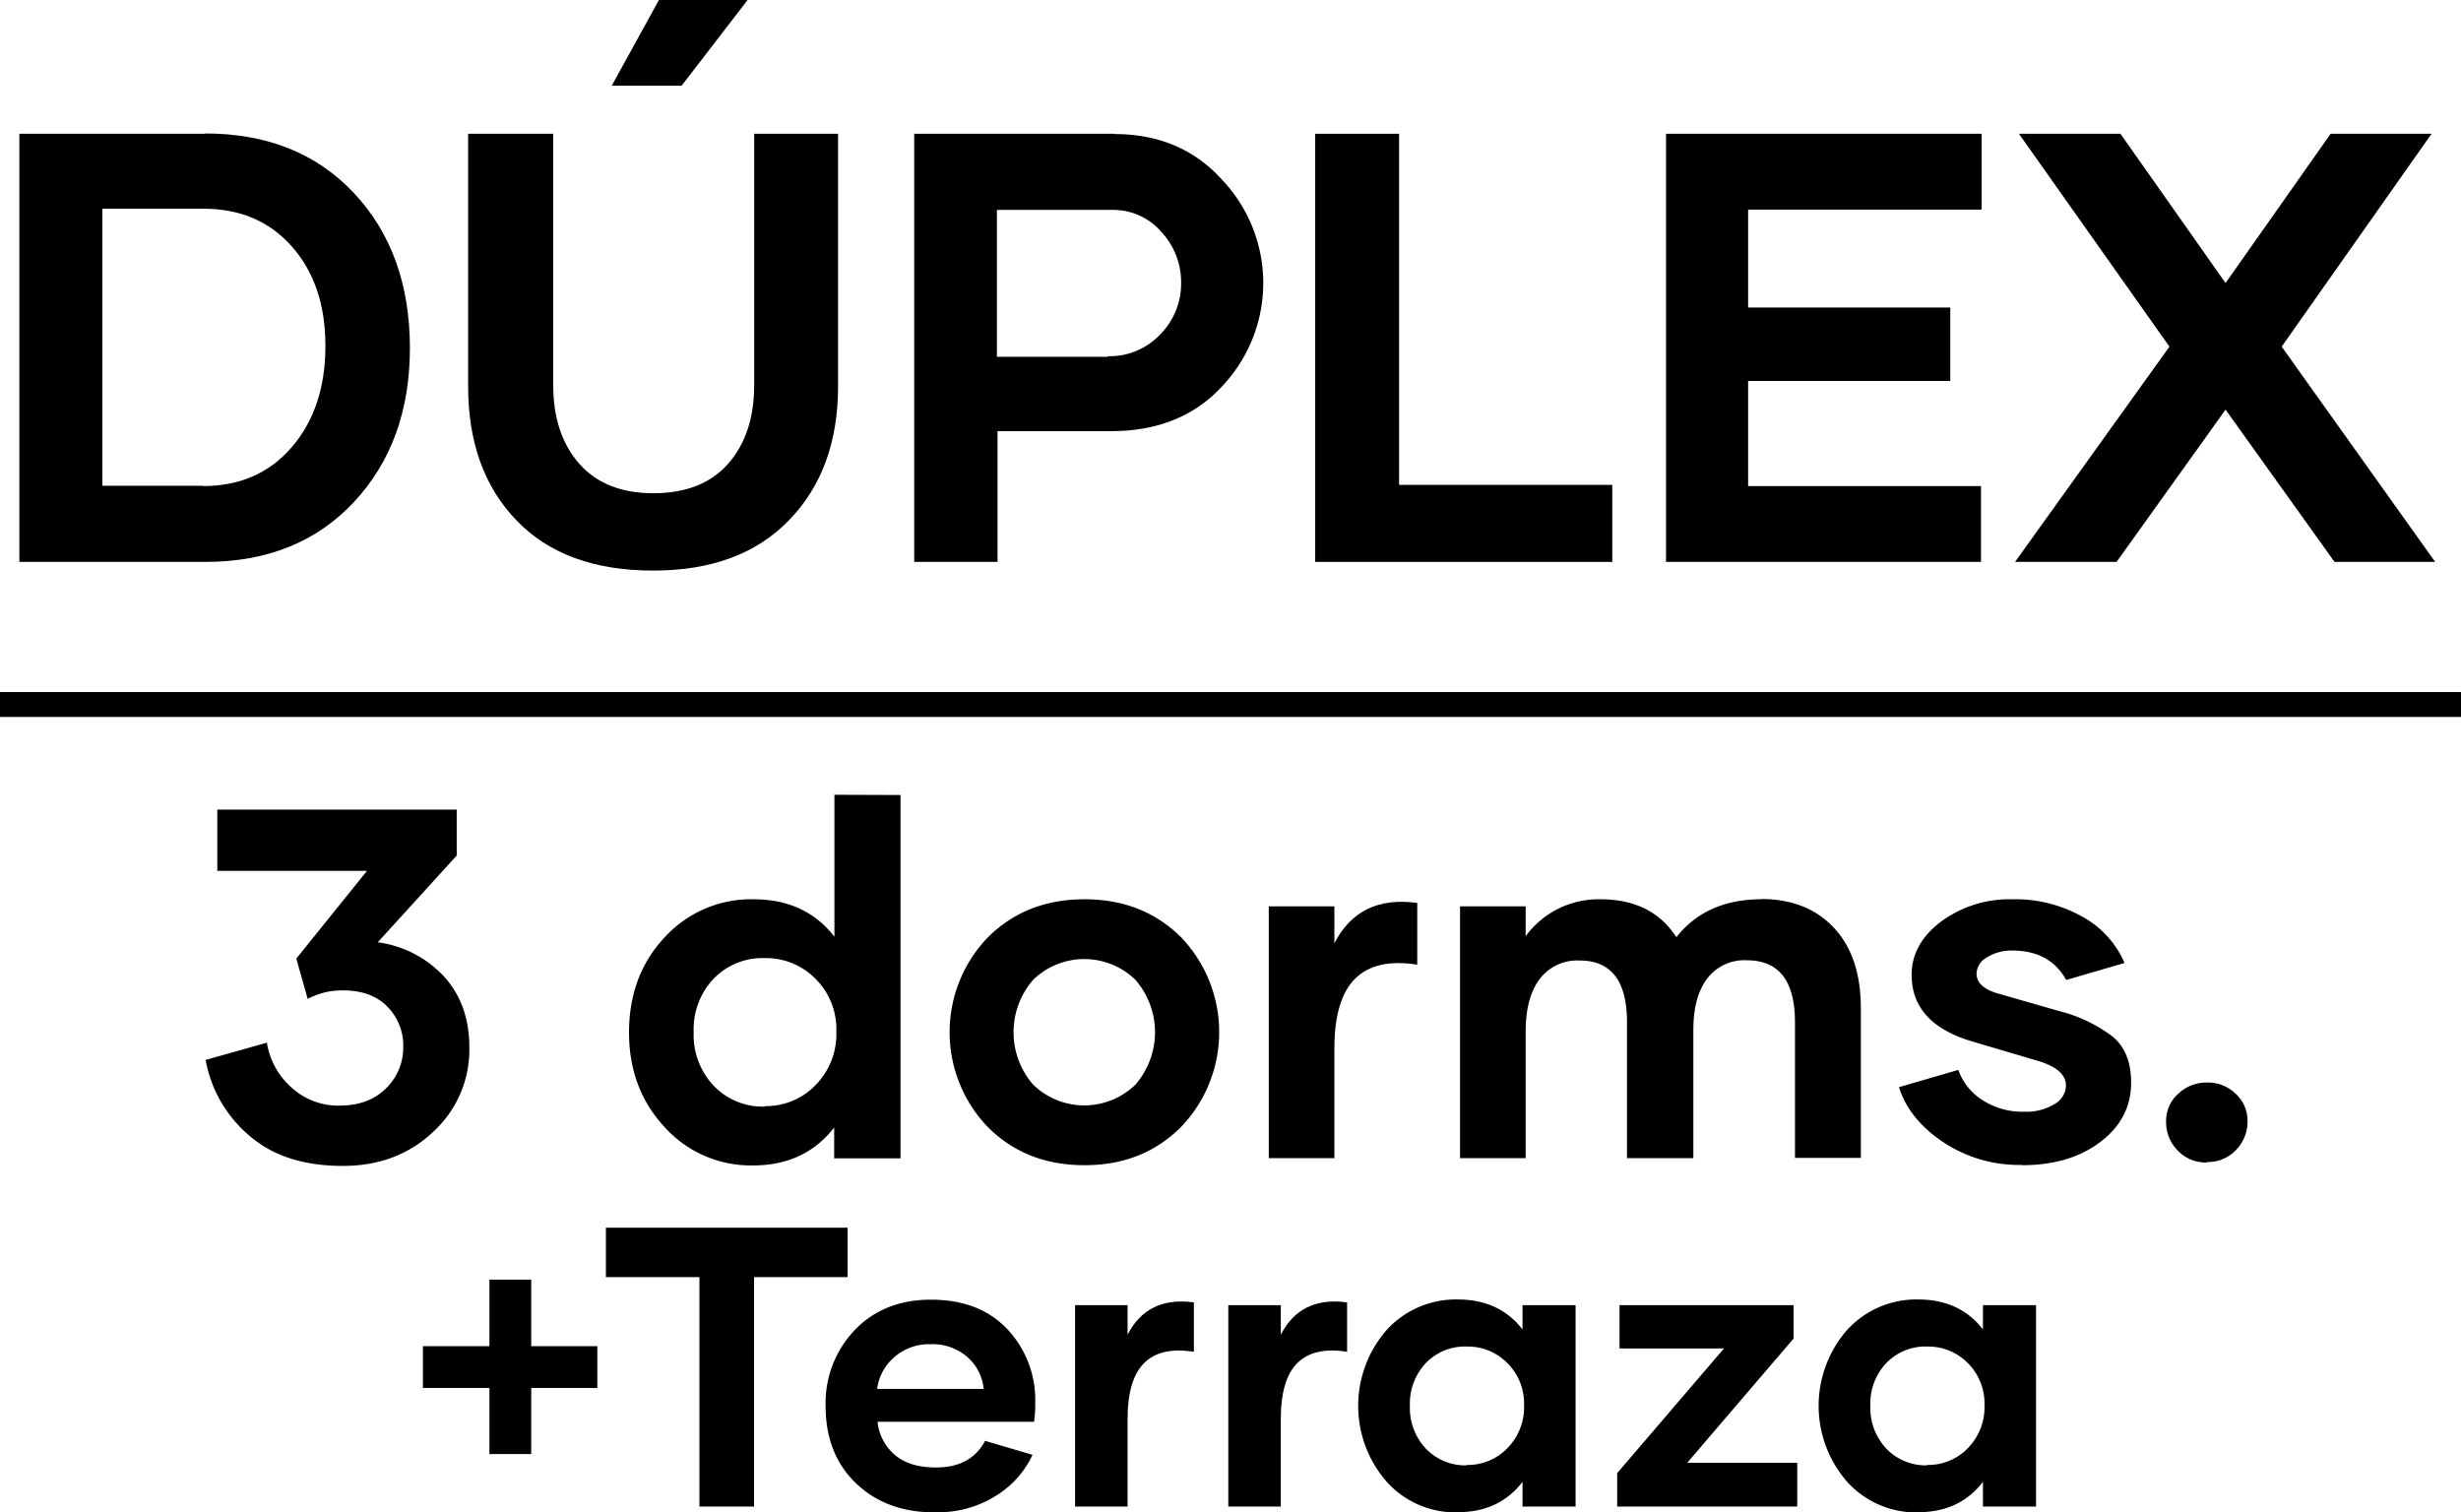 <svg id="Capa_1" data-name="Capa 1" xmlns="http://www.w3.org/2000/svg" width="174.413mm" height="107.187mm" viewBox="0 0 494.4 303.838"><rect y="139.035" width="494.4" height="5"/><path d="M77.181,191.864a22.062,22.062,0,0,1,13.33,6.885c3.369,3.711,5.078,8.447,5.078,14.258a22.344,22.344,0,0,1-7.227,16.895q-7.251,6.885-18.164,6.885c-7.959,0-14.258-2.051-18.945-6.201A25.886,25.886,0,0,1,42.61,215.497L54.915,212.03a15.152,15.152,0,0,0,4.932,8.984,13.839,13.839,0,0,0,9.619,3.662c3.955,0,7.08-1.172,9.375-3.467a11.362,11.362,0,0,0,3.467-8.301,11.077,11.077,0,0,0-3.223-8.154q-3.223-3.223-8.789-3.223a14.452,14.452,0,0,0-7.178,1.709l-2.295-8.105,14.209-17.627H44.954V165.204H93.05v9.229L77.23,191.815Z" transform="translate(-1.3 -2.557)"/><path d="M182.21,162.274v72.998H168.88V229.071q-5.933,7.617-16.26,7.617a23.288,23.288,0,0,1-17.773-7.666q-7.178-7.69-7.178-19.043c0-7.666,2.393-14.062,7.178-19.141a23.519,23.519,0,0,1,17.822-7.617c6.934,0,12.354,2.49,16.26,7.52V162.225Zm-27.295,62.5a13.818,13.818,0,0,0,10.254-4.248,14.651,14.651,0,0,0,4.15-10.742,14.277,14.277,0,0,0-4.15-10.547,13.961,13.961,0,0,0-10.254-4.199,13.615,13.615,0,0,0-10.254,4.15,14.748,14.748,0,0,0-4.004,10.693,14.904,14.904,0,0,0,4.004,10.791,13.654,13.654,0,0,0,10.254,4.199Z" transform="translate(-1.3 -2.557)"/><path d="M219.124,236.639c-7.812,0-14.258-2.539-19.385-7.666a27.483,27.483,0,0,1,.049-38.135c5.127-5.078,11.572-7.617,19.385-7.617s14.258,2.539,19.385,7.617a27.546,27.546,0,0,1,0,38.135c-5.127,5.127-11.572,7.666-19.336,7.666Zm10.254-16.162a16.04,16.04,0,0,0,0-21.094,14.742,14.742,0,0,0-20.508,0,16.04,16.04,0,0,0,0,21.094,14.742,14.742,0,0,0,20.508,0Z" transform="translate(-1.3 -2.557)"/><path d="M269.319,192.157q4.98-9.815,16.699-8.203v12.402q-8.276-1.318-12.451,2.783c-2.783,2.734-4.199,7.422-4.199,14.062v22.021H256.185v-50.586h13.184v7.471Z" transform="translate(-1.3 -2.557)"/><path d="M355.11,183.173c6.104,0,10.986,1.904,14.6,5.762s5.42,9.229,5.42,16.162v30.078H361.897V207.88c0-8.252-3.223-12.402-9.668-12.402a9.38,9.38,0,0,0-7.959,3.662c-1.855,2.441-2.783,5.859-2.783,10.303v25.781h-13.33V207.929c0-8.252-3.174-12.402-9.473-12.402a9.48,9.48,0,0,0-8.105,3.76q-2.783,3.735-2.783,10.547v25.391H294.612v-50.586h13.184v6.006a18.132,18.132,0,0,1,15.039-7.422q10.327,0,15.234,7.617c4.004-5.078,9.717-7.617,17.09-7.617Z" transform="translate(-1.3 -2.557)"/><path d="M407.405,236.591a27.547,27.547,0,0,1-15.82-4.639q-6.812-4.614-8.789-10.986l11.914-3.467a11.929,11.929,0,0,0,4.834,6.055,14.752,14.752,0,0,0,8.399,2.344,10.81,10.81,0,0,0,6.055-1.514,4.397,4.397,0,0,0,2.344-3.711c0-2.197-1.855-3.857-5.615-4.98l-12.891-3.809c-8.35-2.393-12.5-6.885-12.5-13.476,0-4.199,2.002-7.764,5.957-10.742a23.162,23.162,0,0,1,14.355-4.443,27.274,27.274,0,0,1,14.014,3.516,19.328,19.328,0,0,1,8.447,9.277l-11.719,3.418c-2.197-3.955-5.81-5.908-10.791-5.908a9.138,9.138,0,0,0-5.127,1.367,3.881,3.881,0,0,0-2.1,3.223c0,1.855,1.416,3.174,4.199,4.004l12.598,3.613a29.488,29.488,0,0,1,10.547,5.078c2.49,2.051,3.711,5.127,3.711,9.277q0,7.178-6.152,11.865c-4.101,3.125-9.326,4.688-15.723,4.688Z" transform="translate(-1.3 -2.557)"/><path d="M444.661,236.102a7.805,7.805,0,0,1-5.859-2.393,8.107,8.107,0,0,1-2.344-5.859,7.29,7.29,0,0,1,2.393-5.518,8.268,8.268,0,0,1,5.859-2.295,7.957,7.957,0,0,1,5.762,2.295,7.285,7.285,0,0,1,2.344,5.42,8.107,8.107,0,0,1-2.344,5.859,7.665,7.665,0,0,1-5.762,2.393Z" transform="translate(-1.3 -2.557)"/><path d="M121.302,281.395H108.02v13.281H99.622V281.395H86.263v-8.399H99.622V259.637h8.398v13.359h13.281Z" transform="translate(-1.3 -2.557)"/><path d="M171.575,259.13H152.786v46.094H141.81V259.13H123.02v-9.922h48.555Z" transform="translate(-1.3 -2.557)"/><path d="M189.114,306.395c-6.524,0-11.797-1.953-15.859-5.859s-6.094-9.062-6.094-15.469a21.231,21.231,0,0,1,5.859-15.312c3.906-4.062,9.023-6.094,15.312-6.094,6.445,0,11.562,1.953,15.312,5.898a20.746,20.746,0,0,1,5.625,14.883,22.481,22.481,0,0,1-.234,3.75H177.591a10.049,10.049,0,0,0,3.516,6.68c1.992,1.68,4.727,2.5,8.242,2.5,4.688,0,7.969-1.797,9.844-5.351l9.531,2.812a19.027,19.027,0,0,1-7.07,8.047,21.62,21.62,0,0,1-12.422,3.477Zm9.805-24.805a9.759,9.759,0,0,0-3.281-6.406,10.665,10.665,0,0,0-7.422-2.578,10.505,10.505,0,0,0-7.305,2.656,10.004,10.004,0,0,0-3.398,6.328Z" transform="translate(-1.3 -2.557)"/><path d="M227.786,270.77q3.984-7.852,13.359-6.562V274.13q-6.621-1.055-9.961,2.227c-2.227,2.188-3.359,5.938-3.359,11.25v17.617H217.278V264.755h10.547v5.977Z" transform="translate(-1.3 -2.557)"/><path d="M258.567,270.77q3.984-7.852,13.359-6.562V274.13q-6.621-1.055-9.961,2.227c-2.227,2.188-3.359,5.938-3.359,11.25v17.617H248.06V264.755h10.547v5.977Z" transform="translate(-1.3 -2.557)"/><path d="M294.114,306.395a18.631,18.631,0,0,1-14.219-6.133,23.183,23.183,0,0,1,0-30.547,18.816,18.816,0,0,1,14.258-6.094c5.547,0,9.883,1.992,13.008,6.016v-4.883h10.664v40.469H307.161v-4.961q-4.688,6.094-13.008,6.094Zm1.836-9.531a11.054,11.054,0,0,0,8.203-3.398,11.721,11.721,0,0,0,3.32-8.594,11.421,11.421,0,0,0-3.32-8.438,11.169,11.169,0,0,0-8.203-3.359,10.892,10.892,0,0,0-8.203,3.32,11.798,11.798,0,0,0-3.203,8.555,11.923,11.923,0,0,0,3.203,8.633,10.923,10.923,0,0,0,8.203,3.359Z" transform="translate(-1.3 -2.557)"/><path d="M362.356,296.434v8.789H326.185v-6.719l21.445-25.039H326.653v-8.711h34.961v6.719l-21.367,24.961Z" transform="translate(-1.3 -2.557)"/><path d="M386.614,306.395a18.631,18.631,0,0,1-14.219-6.133,23.183,23.183,0,0,1,0-30.547,18.816,18.816,0,0,1,14.258-6.094c5.547,0,9.883,1.992,13.008,6.016v-4.883h10.664v40.469H399.661v-4.961q-4.688,6.094-13.008,6.094Zm1.836-9.531a11.054,11.054,0,0,0,8.203-3.398,11.721,11.721,0,0,0,3.32-8.594,11.421,11.421,0,0,0-3.32-8.438,11.169,11.169,0,0,0-8.203-3.359,10.892,10.892,0,0,0-8.203,3.32,11.798,11.798,0,0,0-3.203,8.555,11.923,11.923,0,0,0,3.203,8.633,10.923,10.923,0,0,0,8.203,3.359Z" transform="translate(-1.3 -2.557)"/><path d="M42.502,29.369q18.625,0,29.871,11.937Q83.62,53.272,83.649,72.436q0,18.894-11.217,30.951-11.246,12.056-29.871,12.057H5.192V29.429H42.562Zm-.42,70.839c7.378,0,13.316-2.58,17.815-7.798s6.778-11.997,6.778-20.334c0-8.218-2.219-14.876-6.718-19.974S49.52,44.485,42.142,44.485H21.868v55.664H42.142Z" transform="translate(-1.3 -2.557)"/><path d="M169.664,29.429V80.174q0,16.735-9.837,26.872-9.807,10.167-27.352,10.137-17.725,0-27.412-10.077-9.717-10.077-9.717-26.932V29.429h17.095V79.934c0,6.538,1.739,11.816,5.218,15.775s8.457,5.939,14.876,5.939c6.538,0,11.577-1.98,15.056-5.939s5.218-9.237,5.218-15.775V29.429Zm-31.431-9.657H124.197l9.477-17.215h17.815Z" transform="translate(-1.3 -2.557)"/><path d="M225.147,29.489c8.937,0,16.135,3.059,21.654,9.177a30.157,30.157,0,0,1,0,41.508c-5.519,5.998-12.957,8.997-22.254,8.997H201.694v26.273H184.958V29.429h40.308Zm-1.38,44.627a13.978,13.978,0,0,0,10.677-4.439A14.521,14.521,0,0,0,238.583,59.42a14.876,14.876,0,0,0-3.959-10.257,12.812,12.812,0,0,0-9.957-4.439H201.574V74.236h22.314Z" transform="translate(-1.3 -2.557)"/><path d="M325.197,99.968v15.476H265.515V29.429H282.37V99.968Z" transform="translate(-1.3 -2.557)"/><path d="M352.488,44.664V64.339h40.608V79.094H352.488v21.114h46.786v15.235H335.993V29.429h63.401V44.664Z" transform="translate(-1.3 -2.557)"/><path d="M470.294,115.444,448.4,84.853l-21.894,30.591H406.112L437.124,72.197,406.893,29.429h20.393L448.4,59.42l21.113-29.991h20.274L459.677,72.197l30.831,43.247Z" transform="translate(-1.3 -2.557)"/></svg>